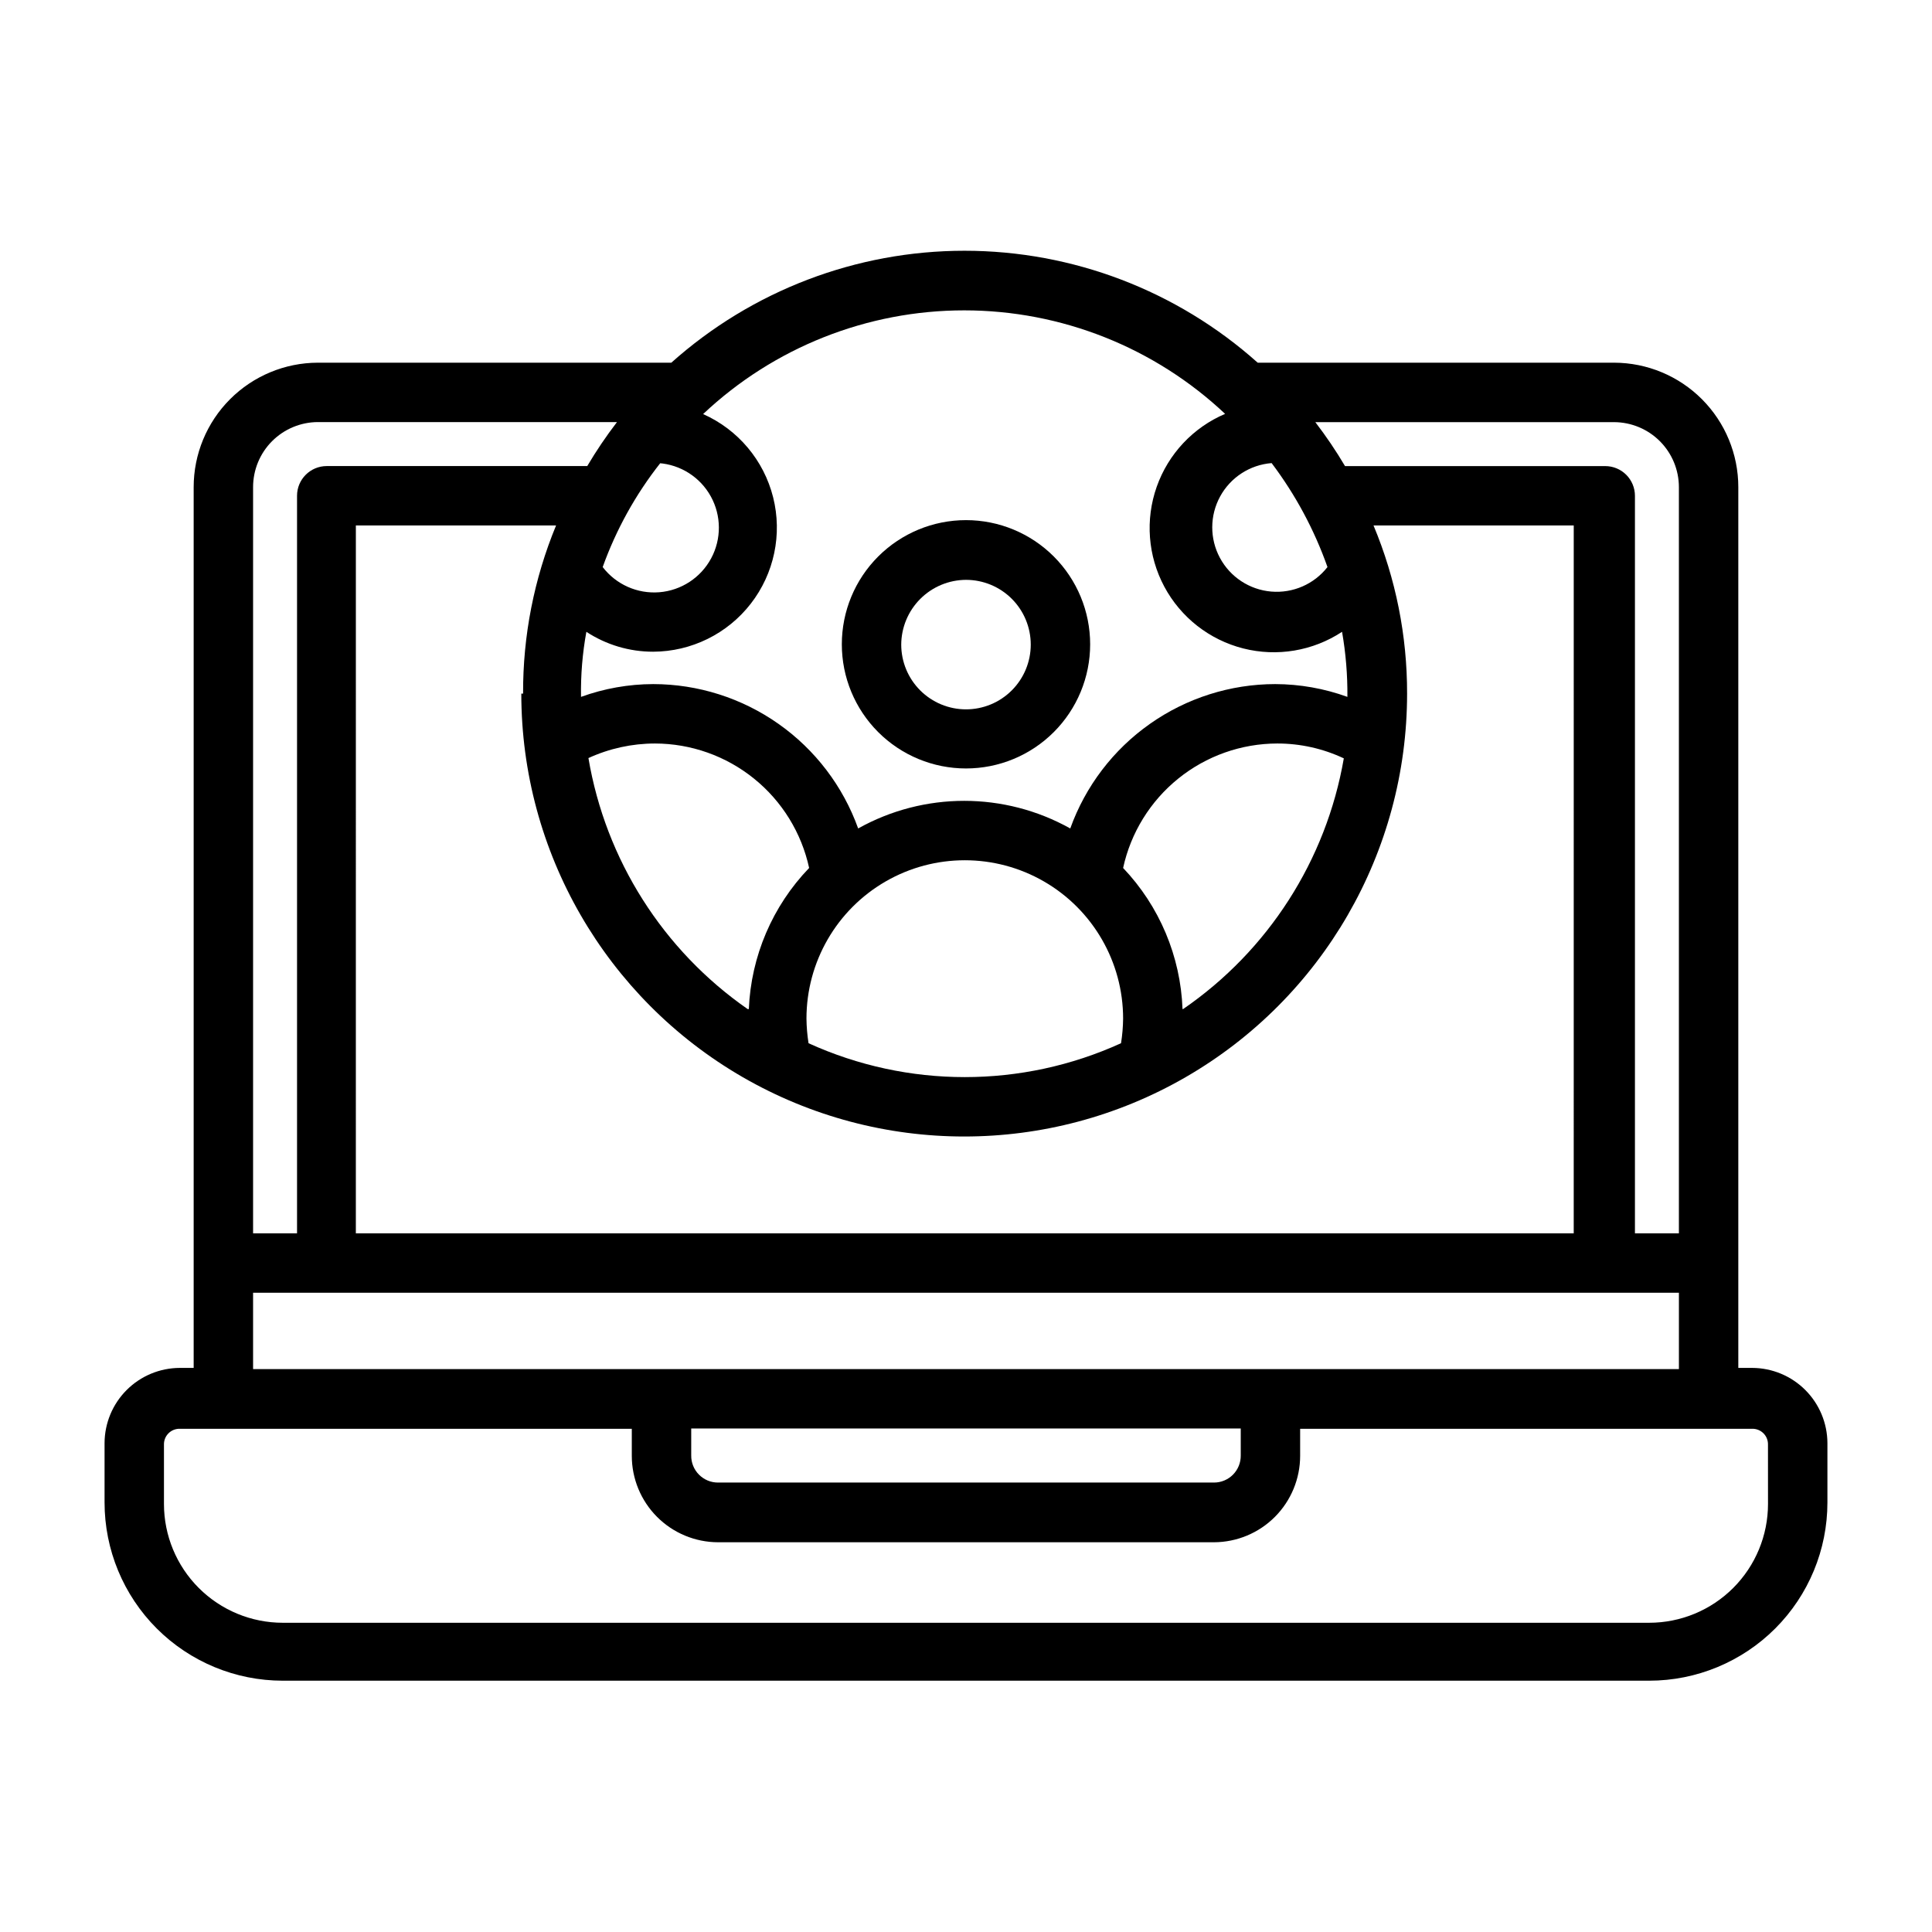 <?xml version="1.0" encoding="UTF-8"?>
<!-- Uploaded to: ICON Repo, www.svgrepo.com, Generator: ICON Repo Mixer Tools -->
<svg fill="#000000" width="800px" height="800px" version="1.1" viewBox="144 144 512 512" xmlns="http://www.w3.org/2000/svg">
 <g>
  <path d="m608.37 506.51h-3.699v-233.41c0-8.734-3.465-17.113-9.633-23.297-6.168-6.184-14.539-9.668-23.273-9.688h-94.465c-21.371-19.102-49.031-29.664-77.695-29.664-28.664 0-56.324 10.562-77.699 29.664h-93.676c-8.734 0.02-17.102 3.504-23.273 9.688-6.168 6.184-9.633 14.562-9.633 23.297v233.41h-3.699c-5.273 0.02-10.328 2.125-14.059 5.856-3.731 3.731-5.836 8.785-5.856 14.059v15.746c0 12.527 4.977 24.539 13.832 33.398 8.859 8.855 20.871 13.832 33.398 13.832h362.11c12.527 0 24.539-4.977 33.398-13.832 8.859-8.859 13.836-20.871 13.836-33.398v-15.746c-0.023-5.273-2.129-10.328-5.859-14.059-3.731-3.731-8.781-5.836-14.059-5.856zm-19.445-233.41v197.75h-11.648v-195.46c0-2.086-0.832-4.09-2.305-5.566-1.477-1.477-3.481-2.305-5.566-2.305h-68.961c-2.387-4.039-5.016-7.93-7.871-11.648h79.191c4.559 0.02 8.926 1.844 12.141 5.074s5.019 7.606 5.019 12.164zm-107.93-6.375c6.316 8.371 11.309 17.664 14.801 27.551-3.555 4.547-9.164 6.988-14.914 6.496-5.75-0.492-10.859-3.852-13.59-8.934-2.731-5.086-2.711-11.203 0.055-16.27 2.762-5.062 7.898-8.391 13.648-8.844zm-23.617 144.69h0.004c-0.516-13.969-6.113-27.266-15.746-37.395 2.031-9.332 7.188-17.691 14.617-23.688 7.43-6 16.688-9.281 26.238-9.297 6.098-0.004 12.121 1.34 17.633 3.938-4.664 26.98-20.02 50.934-42.586 66.441zm-15.742 2.519c-0.023 2.188-0.207 4.371-0.551 6.531-26.305 11.973-56.508 11.973-82.812 0-0.344-2.16-0.527-4.344-0.551-6.531 0-14.992 7.996-28.844 20.977-36.34 12.984-7.492 28.977-7.492 41.961 0 12.98 7.496 20.977 21.348 20.977 36.34zm-99.504-2.519h0.004c-22.438-15.602-37.645-39.574-42.195-66.52 5.531-2.539 11.547-3.856 17.633-3.859 9.551 0.016 18.809 3.297 26.238 9.297 7.434 5.996 12.59 14.355 14.617 23.688-9.719 10.094-15.402 23.395-15.98 37.395zm-23.617-144.69h0.004c5.812 0.398 11.031 3.719 13.848 8.82 2.82 5.102 2.856 11.285 0.098 16.418-2.758 5.137-7.934 8.52-13.742 8.988-5.812 0.465-11.461-2.047-15.004-6.676 3.57-9.949 8.727-19.254 15.273-27.551zm-36.367 61.086h0.004c0 41.934 22.367 80.68 58.684 101.65 36.316 20.965 81.059 20.965 117.37 0 36.316-20.969 58.688-59.715 58.688-101.65 0.031-15.297-2.992-30.445-8.895-44.555h53.059l-0.004 187.59h-322.75l0.004-187.59h53.059-0.004c-5.836 14.125-8.805 29.27-8.738 44.555zm186.57-74.156h0.004c-8.512 3.609-15.109 10.633-18.184 19.352-3.074 8.715-2.34 18.324 2.023 26.473 4.363 8.148 11.953 14.086 20.914 16.363 8.957 2.273 18.461 0.676 26.184-4.406 0.992 5.691 1.469 11.461 1.414 17.242-6.133-2.223-12.605-3.371-19.129-3.387-11.891 0.012-23.484 3.695-33.207 10.543-9.719 6.844-17.09 16.523-21.109 27.715-17.465-9.758-38.742-9.758-56.207 0-4.016-11.191-11.387-20.871-21.109-27.715-9.719-6.848-21.316-10.531-33.207-10.543-6.523 0.016-12.996 1.164-19.129 3.387-0.098-5.781 0.379-11.555 1.418-17.242 5.262 3.449 11.418 5.281 17.711 5.273 10.117-0.039 19.652-4.731 25.855-12.723 6.207-7.988 8.391-18.391 5.926-28.203-2.469-9.809-9.309-17.941-18.555-22.051 18.715-17.652 43.469-27.484 69.195-27.484 25.727 0 50.48 9.832 69.195 27.484zm-240.96 2.203 79.746 0.004c-2.856 3.719-5.484 7.609-7.875 11.648h-69.035c-4.348 0-7.875 3.523-7.875 7.871v195.46h-11.648v-197.75c0-4.559 1.805-8.934 5.019-12.164 3.219-3.231 7.582-5.055 12.141-5.074zm-16.688 230.73h377.86v20.23h-377.86zm116.11 35.977h145.63v7.164c0.02 1.891-0.719 3.715-2.047 5.059-1.332 1.348-3.148 2.106-5.039 2.106h-131.46c-1.891 0-3.707-0.758-5.035-2.106-1.332-1.344-2.07-3.168-2.047-5.059zm285.36 19.996c0 8.348-3.316 16.359-9.223 22.266-5.906 5.902-13.914 9.223-22.266 9.223h-362.11c-8.352 0-16.359-3.32-22.266-9.223-5.906-5.906-9.223-13.918-9.223-22.266v-15.746c-0.02-1.113 0.41-2.188 1.199-2.973 0.785-0.789 1.859-1.223 2.973-1.199h119.81v7.164c0 6.062 2.402 11.875 6.684 16.172 4.277 4.293 10.086 6.715 16.145 6.734h131.46c6.062-0.02 11.867-2.441 16.148-6.734 4.277-4.297 6.68-10.109 6.68-16.172v-7.164h119.81c1.113-0.023 2.188 0.41 2.973 1.199 0.789 0.785 1.223 1.859 1.199 2.973z"/>
  <path d="m400 347.65c8.727 0 17.094-3.465 23.266-9.637s9.637-14.539 9.637-23.266c0-8.73-3.465-17.098-9.637-23.27-6.172-6.172-14.539-9.637-23.266-9.637s-17.098 3.465-23.27 9.637c-6.172 6.172-9.637 14.539-9.637 23.27 0 8.727 3.465 17.094 9.637 23.266s14.543 9.637 23.27 9.637zm0-49.984c4.551 0 8.914 1.805 12.133 5.023s5.027 7.586 5.027 12.137-1.809 8.914-5.027 12.133-7.582 5.027-12.133 5.027c-4.555 0-8.918-1.809-12.137-5.027s-5.027-7.582-5.027-12.133c0.023-4.547 1.836-8.898 5.051-12.113 3.215-3.215 7.566-5.027 12.113-5.047z"/>
 </g>
</svg>